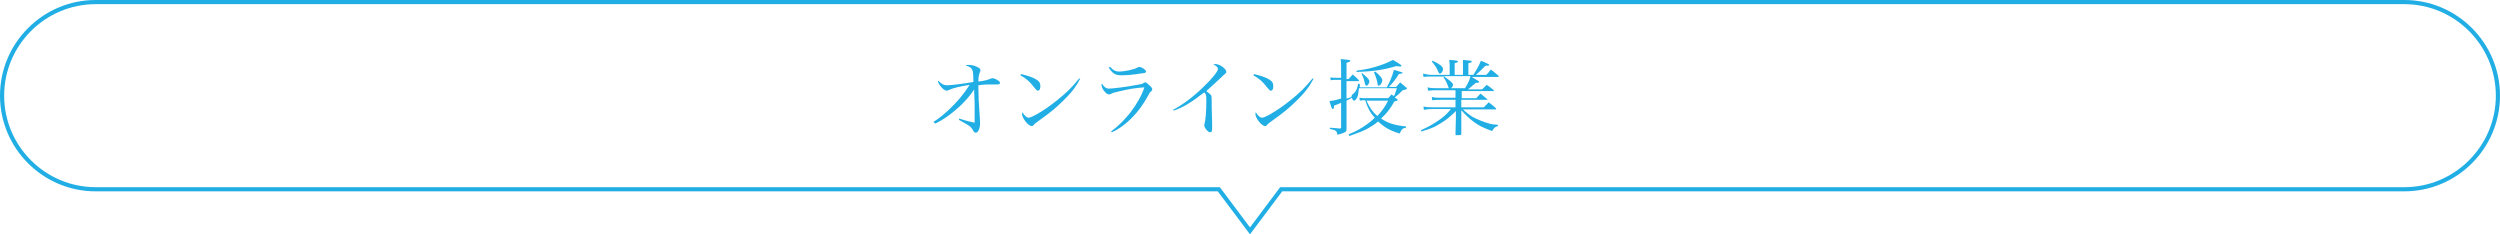 <?xml version="1.0" encoding="utf-8"?>
<!-- Generator: Adobe Illustrator 26.0.3, SVG Export Plug-In . SVG Version: 6.00 Build 0)  -->
<svg version="1.1" id="レイヤー_1" xmlns="http://www.w3.org/2000/svg" xmlns:xlink="http://www.w3.org/1999/xlink" x="0px"
	 y="0px" viewBox="0 0 601 56.3" style="enable-background:new 0 0 601 56.3;" xml:space="preserve">
<style type="text/css">
	.st0{enable-background:new    ;}
	.st1{fill:#20AEE5;}
	.st2{fill:none;stroke:#20AEE5;stroke-miterlimit:10;}
</style>
<g id="レイヤー_2_00000078732543966380294680000004631802275255348634_">
	<g id="レイヤー_1-2">
		<g class="st0">
			<path class="st1" d="M224.4,29.3c1.3-0.8,2.5-1.8,3.8-3c2-1.9,3.5-3.7,4.9-5.9c-2.4,0.4-3.8,0.7-4.9,1.2
				c-0.3,0.1-0.5,0.2-0.6,0.2c-0.4,0-1-0.4-1.5-1.1c-0.4-0.5-0.6-0.9-0.6-1.1c0-0.1,0-0.1,0.1-0.2c0.6,0.7,1.2,1.1,2.1,1.1
				s4.2-0.4,6.3-0.8c0-1.8-0.1-2.7-0.3-3c-0.2-0.4-0.8-0.8-1.5-0.9c0.2-0.2,0.2-0.2,0.7-0.2c0.6,0,1.6,0.2,2.2,0.6
				c0.4,0.2,0.6,0.4,0.6,0.7c0,0.1,0,0.2-0.1,0.4c-0.3,0.6-0.4,1.3-0.4,2.3c1.7-0.2,2.2-0.4,3-0.7c0.2-0.1,0.3-0.1,0.4-0.1
				c0.6,0,1.8,0.7,1.8,1.1c0,0.3-0.2,0.4-0.7,0.4c-0.1,0-0.3,0-0.7,0c-0.5,0-0.9,0-1.1,0c-0.6,0-1.3,0-2.7,0.2c0,0.3,0,0.5,0,0.6
				c0,1.7,0.1,4,0.3,6.5c0.1,1,0.1,1.7,0.1,2.2c0,1.1-0.5,2.1-1,2.1c-0.2,0-0.4-0.1-0.6-0.4c-0.2-0.4-0.3-0.6-0.7-1
				c-0.5-0.4-0.5-0.4-2.8-1.7l0.1-0.3c1.8,0.6,2.8,0.8,3.7,1c0-0.4,0-1.4,0-2.5c0-0.5,0-1.1,0-1.9c0-1.3-0.1-2.2-0.1-2.7
				c0-0.2,0-0.5,0-0.9c-0.9,1.3-1.6,2.2-3.1,3.7c-2.1,2-4.6,3.8-6.3,4.5L224.4,29.3z"/>
			<path class="st1" d="M245.5,17.8c1.9,0.5,3.1,0.9,3.9,1.5c0.5,0.3,0.7,0.8,0.7,1.4c0,0.7-0.2,1.1-0.6,1.1c-0.2,0-0.3-0.1-0.9-0.8
				c-1-1.3-1.7-2-3.3-2.9L245.5,17.8z M259.7,18.9c-1,1.9-2.2,3.5-4.2,5.4c-1.8,1.8-3.1,2.8-5.6,4.6c-0.9,0.7-1,0.7-1.2,0.9
				c-0.3,0.4-0.4,0.5-0.7,0.5c-0.8,0-2.3-1.9-2.3-2.9c0-0.1,0-0.2,0.1-0.4c0.4,0.6,0.4,0.6,0.7,0.9c0.3,0.3,0.6,0.4,0.8,0.4
				c0.3,0,1-0.3,1.9-0.8c2.2-1.3,3-1.9,4.8-3.3c2.5-2,3.7-3.2,5.4-5.3L259.7,18.9z"/>
			<path class="st1" d="M267.1,31.6c2-1.5,3.2-2.8,4.6-4.5c1.6-2.1,2.8-4.2,3.4-6.1c-1.9,0.1-3.7,0.4-5.8,0.9
				c-1.3,0.3-1.7,0.4-2.1,0.6c-0.3,0.2-0.4,0.2-0.6,0.2c-0.7,0-1.8-1.4-1.8-2.3c0-0.1,0-0.2,0.1-0.3c0.5,0.8,1,1.2,1.7,1.2
				c0.8,0,4.2-0.4,6.8-0.9c1.1-0.2,1.2-0.2,1.6-0.5c0.1-0.1,0.2-0.1,0.3-0.1c0.2,0,0.5,0.2,0.9,0.6c0.6,0.5,0.8,0.8,0.8,1.1
				c0,0.2-0.1,0.3-0.3,0.5c-0.3,0.2-0.4,0.4-0.7,1c-2.2,4.1-5.4,7.3-8.7,8.8L267.1,31.6z M266.9,16.1c0.7,0.8,1.3,1.1,2.1,1.1
				c1.3,0,3.8-0.5,4.5-1c0.2-0.1,0.3-0.1,0.4-0.1c0.6,0,1.6,0.7,1.6,1.1c0,0.2-0.2,0.4-0.8,0.4c-2.4,0.4-4,0.5-5.1,0.5
				c-1.5,0-2.1-0.4-3.1-1.9L266.9,16.1z"/>
			<path class="st1" d="M282,26.4c2.5-1.3,5.2-3.4,7.5-5.7c2-1.9,3.3-3.6,3.3-4.1c0-0.4-0.3-0.7-1.1-1.1c0.2-0.1,0.3-0.1,0.4-0.1
				c0.6,0,1.1,0.2,1.7,0.6c0.7,0.5,1,0.9,1,1.3c0,0.2,0,0.2-0.8,0.9c-0.2,0.2-0.2,0.2-1.6,1.5c-1.4,1.3-1.5,1.4-2.4,2.2
				c0.8,0.6,1.1,0.9,1.2,1.1c0.1,0.2,0.1,1.1,0.1,2.9c0,1.4,0.1,2.7,0.1,3.8c0,0.4,0,1,0,1.1c0,0.7-0.1,1-0.5,1
				c-0.5,0-1.4-1.1-1.4-1.7c0-0.1,0-0.1,0.1-0.5c0.2-0.5,0.4-3,0.4-4.9c0-1,0-1.6-0.1-1.9c-0.1-0.2-0.1-0.3-0.4-0.6
				c-1.4,1.1-2.8,2.1-3.8,2.7c-1.1,0.7-2.6,1.4-3.6,1.7L282,26.4z"/>
			<path class="st1" d="M301.5,17.8c1.9,0.5,3.1,0.9,3.9,1.5c0.5,0.3,0.7,0.8,0.7,1.4c0,0.7-0.2,1.1-0.6,1.1c-0.2,0-0.3-0.1-0.9-0.8
				c-1-1.3-1.7-2-3.3-2.9L301.5,17.8z M315.8,18.9c-1,1.9-2.2,3.5-4.2,5.4c-1.8,1.8-3.1,2.8-5.6,4.6c-0.9,0.7-1,0.7-1.2,0.9
				c-0.3,0.4-0.4,0.5-0.7,0.5c-0.8,0-2.3-1.9-2.3-2.9c0-0.1,0-0.2,0.1-0.4c0.4,0.6,0.4,0.6,0.7,0.9c0.3,0.3,0.6,0.4,0.8,0.4
				c0.3,0,1-0.3,1.9-0.8c2.2-1.3,3-1.9,4.8-3.3c2.5-2,3.7-3.2,5.4-5.3L315.8,18.9z"/>
			<path class="st1" d="M335.6,20.9c0.4-0.4,0.6-0.6,1-1.1c0.6,0.5,0.8,0.7,1.4,1.2c0.2,0.1,0.2,0.2,0.2,0.3c0,0.2-0.2,0.2-1,0.4
				c-0.8,0.8-1.2,1.2-1.9,1.7c0.2,0.1,0.2,0.2,0.4,0.3c0.2,0.1,0.3,0.2,0.3,0.3c0,0.2-0.1,0.2-0.8,0.4c-1,1.8-1.8,2.8-3.2,4.1
				c1.7,1.1,3.1,1.6,6,1.9v0.3c-0.8,0.1-1.1,0.4-1.5,1.4c-2.4-0.7-3.7-1.5-5.2-2.9c-0.8,0.7-1.6,1.2-2.5,1.7
				c-1.1,0.6-1.9,0.9-4.4,1.8l-0.2-0.4c2.2-0.9,3.1-1.5,4.4-2.4c0.7-0.5,1.3-1,1.9-1.6c-1.1-1.2-1.7-2.3-2.3-4.2
				c-0.8,0-0.8,0-1.3,0.1l-0.1-0.7c0.5,0.1,1,0.1,1.6,0.1h5.3c0.4-0.4,0.5-0.5,0.8-0.9c0.3,0.2,0.3,0.2,0.6,0.4
				c0.3-0.5,0.3-0.7,0.7-1.9h-9.1c-0.1,0.9-0.2,1.4-0.3,1.9c-0.2,0.6-0.6,1.1-0.9,1.1c-0.2,0-0.4-0.3-0.5-0.7
				c-0.5,0.3-0.7,0.4-1.3,0.7v2.1c0,1.2,0,2,0,4.6c0,0.1,0,0.1,0,0.1c0,0.5-0.1,0.7-0.6,0.9c-0.4,0.2-0.8,0.3-1.6,0.5
				c-0.1-0.9-0.3-1.1-1.8-1.4l0-0.3c1.1,0.1,1.5,0.1,2.4,0.2c0.2,0,0.3-0.1,0.3-0.3v-5.9c-0.6,0.3-0.9,0.4-1.7,0.7
				c0,0.6-0.1,0.8-0.3,0.8c-0.2,0-0.3-0.2-0.8-1.9c1-0.1,1.8-0.3,2.8-0.6v-4.5h-1.3c-0.4,0-0.8,0-1.2,0.1l-0.1-0.7
				c0.4,0.1,1,0.1,1.4,0.1h1.2v-1.8c0-1.2,0-2-0.1-2.7c1.9,0.2,2.3,0.2,2.3,0.4c0,0.2-0.2,0.3-0.9,0.5V19h0.5l1-1.1
				c0.6,0.5,0.8,0.7,1.4,1.3c0.1,0.1,0.1,0.1,0.1,0.2c0,0.1-0.1,0.1-0.2,0.1h-2.8v4.2c0.3-0.1,0.3-0.1,0.7-0.2
				c0.3-0.1,0.3-0.1,0.5-0.2c0-0.4,0-0.4,0.7-1c0.4-0.4,0.7-1,0.9-2.2l0.4,0.1c0,0.4,0,0.5,0,0.8h6.5c0.8-1.5,1.3-2.7,1.7-4.2
				c0.4,0.1,0.8,0.2,1,0.3c1,0.3,1.1,0.3,1.1,0.4c0,0.1-0.2,0.2-0.9,0.3c-0.9,1.4-1.1,1.7-2.4,3.1H335.6z M326.1,17
				c2.7-0.4,4-0.7,5.7-1.3c1.2-0.4,2.1-0.8,3.1-1.3c0.4,0.3,0.8,0.5,1,0.6c0.8,0.5,1,0.7,1,0.8c0,0.1-0.1,0.2-0.3,0.2
				c-0.1,0-0.6-0.1-1-0.1c-2.9,0.9-5.8,1.3-9.5,1.4L326.1,17z M327.5,17.6c0.8,0.7,0.8,0.7,1.1,1c0.4,0.4,0.6,0.7,0.6,1
				c0,0.4-0.4,1-0.7,1c-0.2,0-0.3-0.2-0.4-0.6c-0.2-1.1-0.4-1.4-0.8-2.3L327.5,17.6z M328.5,24.2c0.9,1.9,1.4,2.6,2.6,3.7
				c1.1-1.2,1.8-2.1,2.6-3.7H328.5z M330.6,17.2c1.2,1,1.7,1.6,1.7,2.1c0,0.6-0.5,1.3-0.9,1.3c-0.1,0-0.2-0.1-0.2-0.3
				c-0.2-1.1-0.4-1.8-0.9-2.9L330.6,17.2z"/>
			<path class="st1" d="M351.2,23.6h3.7c0.4-0.5,0.6-0.6,1-1.1c0.7,0.6,0.9,0.7,1.6,1.3c0.1,0.1,0.1,0.1,0.1,0.1
				c0,0.1-0.1,0.1-0.2,0.1h-6.1v1.8h5.4c0.5-0.5,0.7-0.7,1.2-1.2c0.8,0.6,1,0.8,1.7,1.4c0,0.1,0.1,0.1,0.1,0.2
				c0,0.1-0.1,0.1-0.2,0.1h-7.8c0.6,0.6,1.5,1.3,2.3,1.8c1.1,0.6,2.6,1.2,4,1.6c0.6,0.2,1.1,0.2,2.1,0.3v0.3
				c-0.7,0.2-0.9,0.4-1.4,1.2c-2.2-0.8-3.2-1.3-4.4-2.2c-1.1-0.8-1.9-1.6-3-2.8v2c0,0.4,0,1.6,0,3.7c0,0.3-0.2,0.3-1.2,0.3
				c-0.2,0-0.2-0.1-0.2-0.2v0c0-1,0.1-3.1,0.1-3.9v-1.7c-1.4,1.4-2.5,2.3-4.1,3.2c-1.1,0.7-2.1,1.1-4.2,1.7l-0.1-0.3
				c2-0.9,3.4-1.7,5-2.9c1-0.8,1.4-1.2,2.2-2.2h-4.4c-0.8,0-1.4,0.1-2.1,0.2l-0.1-0.8c0.8,0.2,1.3,0.2,2.2,0.2h5.5V24h-3.6
				c-0.6,0-1.2,0-2,0.1l-0.1-0.8c0.8,0.2,1.3,0.2,2.1,0.2h3.6v-1.8h-4.7c-0.7,0-1.1,0-1.9,0.1l-0.1-0.8c0.8,0.2,1.2,0.2,2,0.2h3.1
				c-0.1-0.2-0.1-0.2-0.2-0.5c-0.3-0.8-0.6-1.5-1.1-2.1l0.2-0.2h-3c-1,0-1.4,0-2,0.1l-0.1-0.8c1,0.2,1.3,0.3,2.1,0.3h4.3v-1.8
				c0-0.6,0-1-0.1-1.8c1.7,0.1,2.1,0.2,2.1,0.4c0,0.2-0.2,0.2-0.8,0.4V18h2v-1.8c0-0.9,0-1.1,0-1.8c1.7,0.2,1.7,0.2,1.9,0.2
				c0.1,0,0.2,0.1,0.2,0.2c0,0.2-0.1,0.2-0.8,0.4V18h1.2c1.3-2.1,1.5-2.6,1.8-3.4c0.6,0.2,1.4,0.6,1.8,0.8c0.1,0.1,0.2,0.1,0.2,0.2
				c0,0.2-0.2,0.2-0.9,0.2c-1.4,1.4-1.5,1.5-2.3,2.2h2.5c0.5-0.5,0.5-0.5,1.1-1.3c0.8,0.6,1,0.8,1.8,1.5c0.1,0.1,0.1,0.1,0.1,0.2
				c0,0.1-0.1,0.1-0.2,0.1h-6.3c0.7,0.4,0.7,0.4,1.5,0.9c0.2,0.1,0.3,0.2,0.3,0.3c0,0.1-0.2,0.2-0.4,0.2c0,0-0.3,0-0.4,0
				c-0.2,0.2-0.4,0.4-0.6,0.5c-0.8,0.7-0.9,0.8-1.3,1.1h3.4c0.5-0.5,0.6-0.6,1.1-1.1c0.8,0.5,1,0.7,1.7,1.3c0,0,0.1,0.1,0.1,0.1
				c0,0.1-0.1,0.1-0.2,0.1h-7.6V23.6z M344.4,14.6c1.7,0.8,2.5,1.4,2.5,2c0,0.5-0.4,1.1-0.7,1.1c-0.2,0-0.3-0.1-0.5-0.6
				c-0.4-0.9-0.8-1.5-1.5-2.3L344.4,14.6z M347.2,18.4c1.7,1.2,2.1,1.6,2.1,2c0,0.3-0.2,0.6-0.5,0.8h3.4c0.8-1.3,1.1-2,1.3-2.9
				H347.2z"/>
		</g>
	</g>
	<g id="レイヤー_4">
		<path class="st2" d="M308,45.5l-7.5,10l-7.5-10H23C10.6,45.5,0.5,35.4,0.5,23l0,0C0.5,10.6,10.6,0.5,23,0.5h555
			c12.4,0,22.5,10.1,22.5,22.5l0,0l0,0c0,12.4-10.1,22.5-22.5,22.5H308z"/>
	</g>
</g>
</svg>
